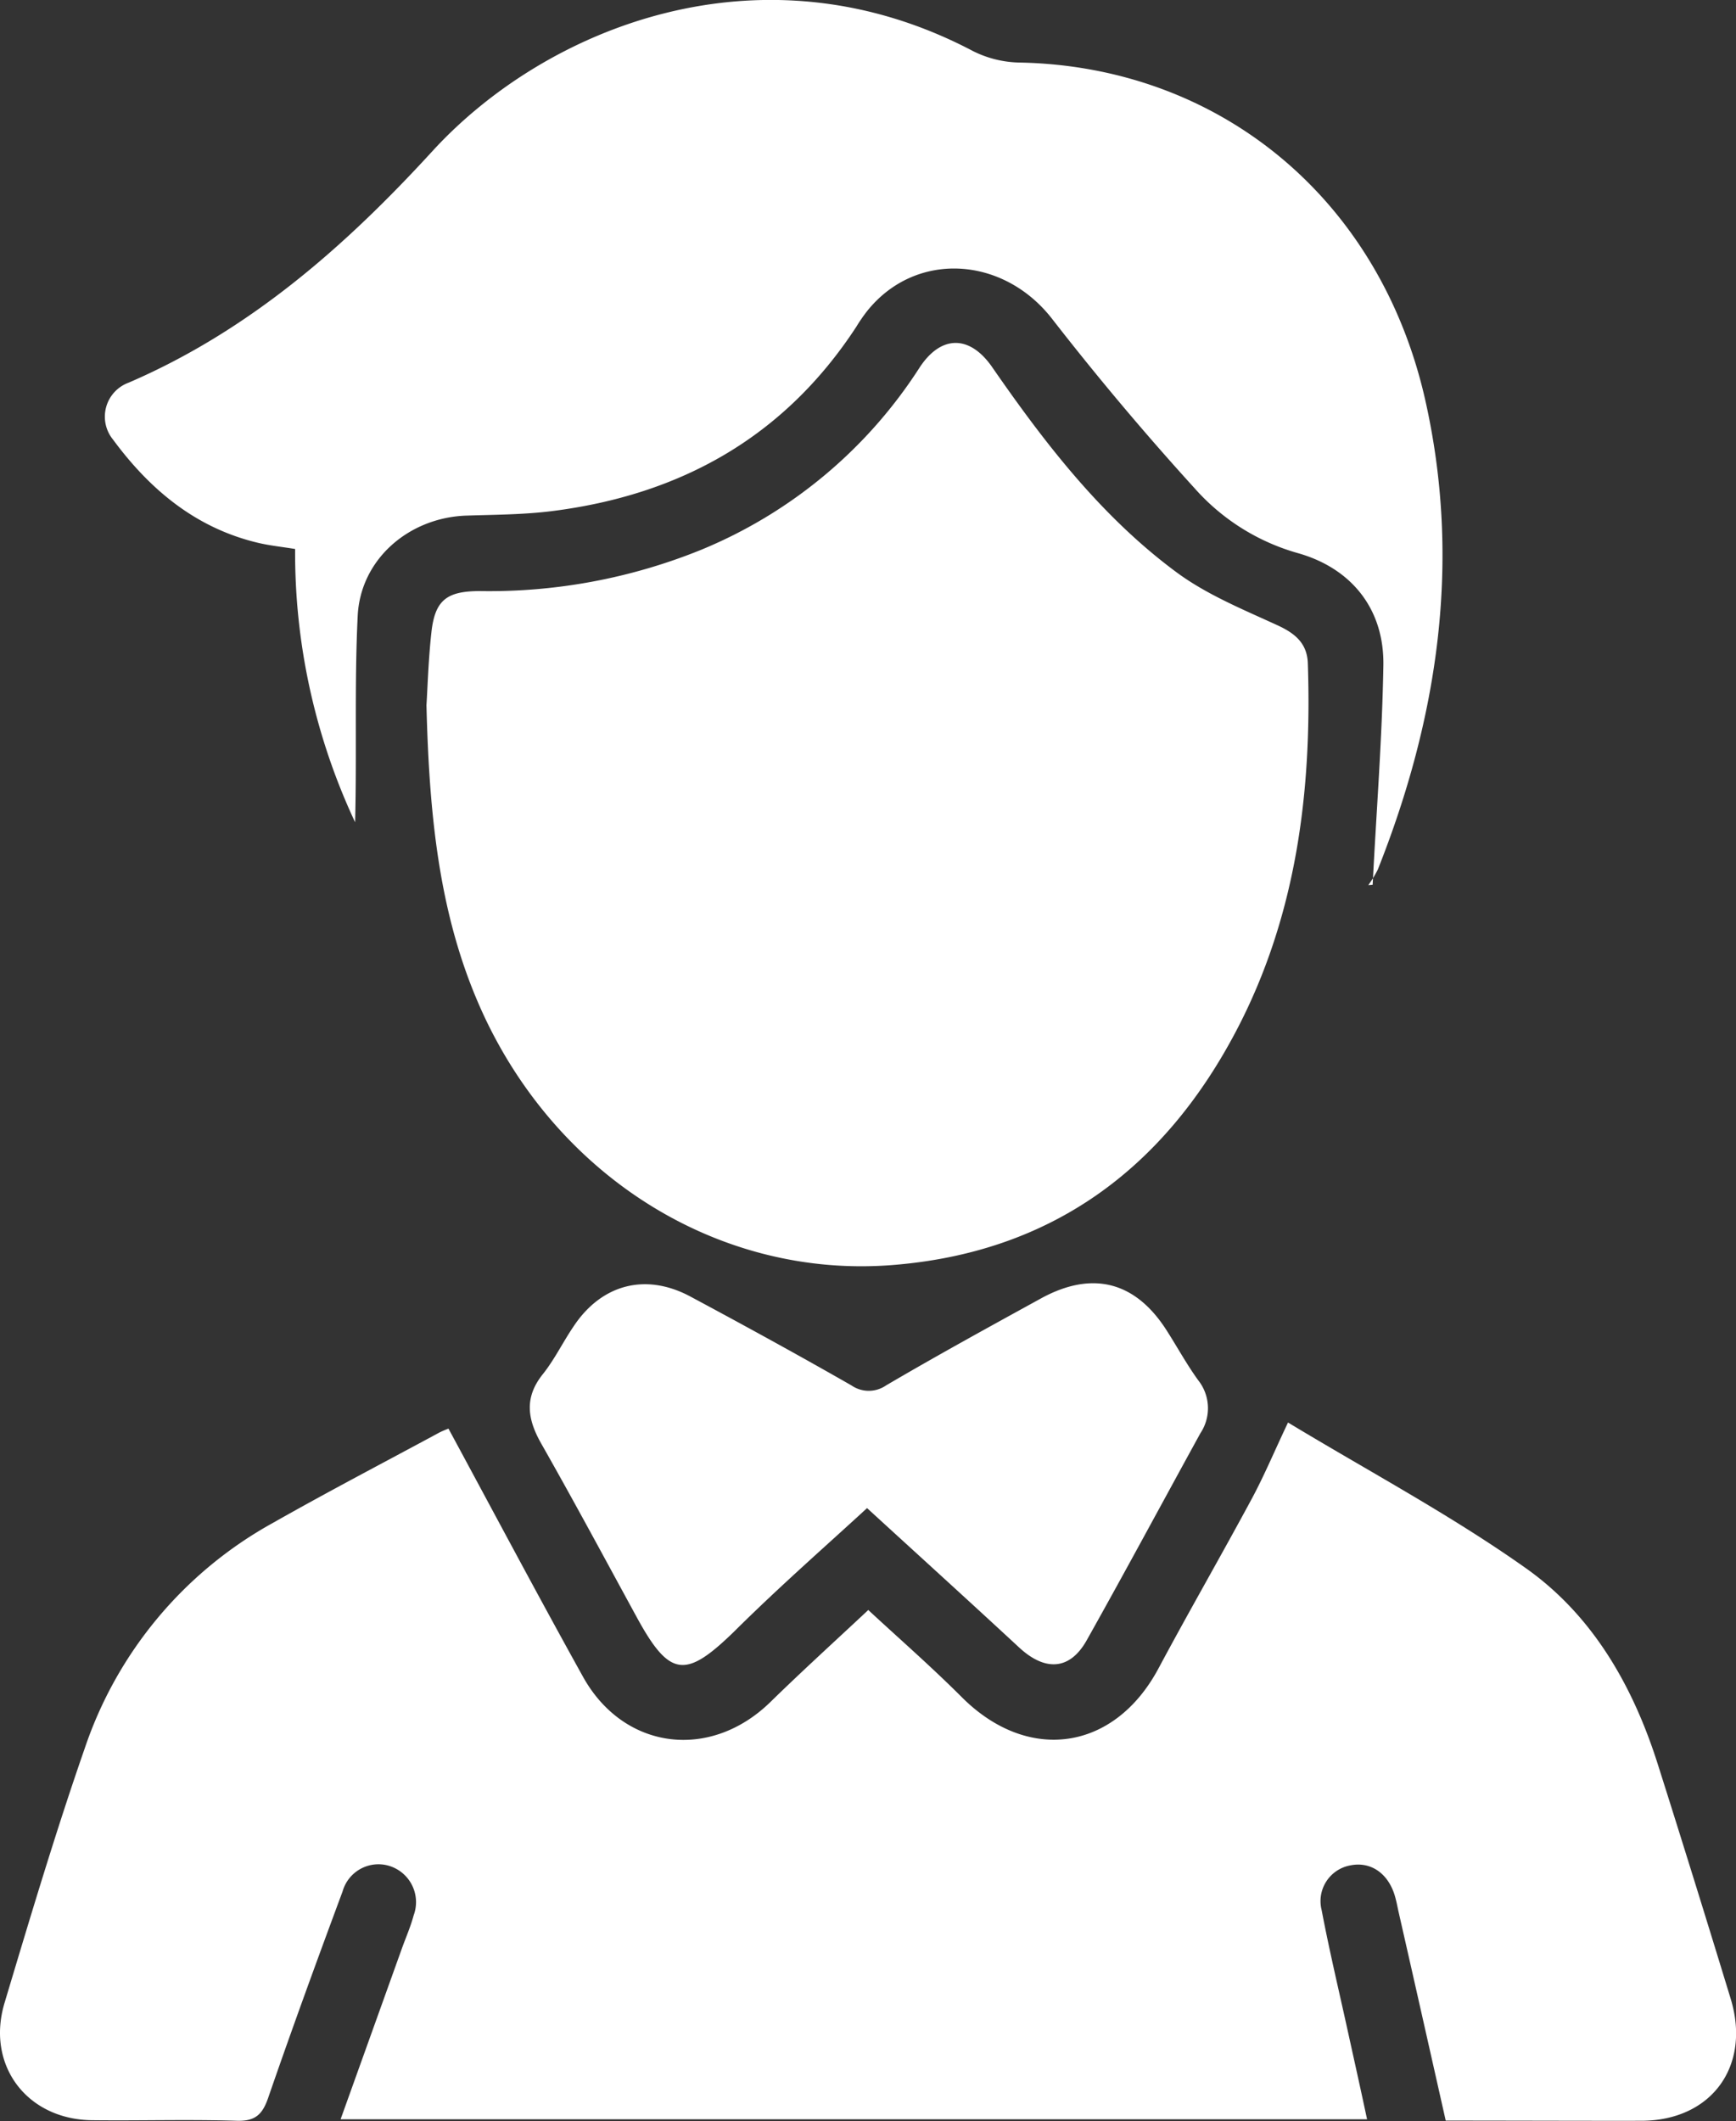 <?xml version="1.0" encoding="UTF-8"?> <svg xmlns="http://www.w3.org/2000/svg" viewBox="0 0 183.18 223.78"><rect x="0" y="0" width="183.18" height="223.78" fill="#333333" stroke="none"/> <defs> <style>.cls-1{fill:#fff;}</style> </defs> <g id="Слой_2" data-name="Слой 2"> <g id="Слой_1-2" data-name="Слой 1"> <path class="cls-1" d="M152.55,223.73c-1.7-7.55-3.34-14.84-5-22.13-.12-.57-.23-1.14-.4-1.69-.74-2.34-2.58-3.54-4.69-3.1a3.83,3.83,0,0,0-3,4.72c.82,4.33,1.85,8.61,2.79,12.91.66,3,1.33,6,2,9.15H35.94l6.46-18c.42-1.17.93-2.32,1.25-3.52a4,4,0,0,0-2.57-5.21,3.93,3.93,0,0,0-4.93,2.69c-2.69,7.24-5.34,14.5-7.86,21.8-.61,1.76-1.38,2.46-3.32,2.4-5.07-.16-10.15,0-15.22-.06C2.86,223.64-1.5,217.9.48,211.31c2.7-9,5.38-18,8.46-26.85A42.76,42.76,0,0,1,28.8,160.67c5.78-3.28,11.67-6.35,17.52-9.51.42-.22.87-.38,1-.44,4.78,8.84,9.4,17.55,14.19,26.17,4.3,7.75,13.41,8.89,19.77,2.69,3.49-3.41,7.12-6.7,10.34-9.72,3.09,2.87,6.59,5.92,9.87,9.2,7,7,16.11,5.68,20.77-3.07,3.21-6,6.62-11.91,9.85-17.91,1.29-2.4,2.34-4.92,3.8-8,8.48,5.13,17.21,9.77,25.21,15.45,7,5,11.21,12.41,13.81,20.61s5.17,16.48,7.69,24.74c2.16,7.08-2,12.83-9.38,12.87C166.42,223.76,159.6,223.73,152.55,223.73Z"></path> <path class="cls-1" d="M45,74.4c.12-1.87.2-4.79.52-7.67.37-3.4,1.6-4.36,5.09-4.37A59.49,59.49,0,0,0,74,58,50,50,0,0,0,97,38.83c2.26-3.5,5.32-3.54,7.71-.07,5.54,8,11.51,15.75,19.41,21.6,3.2,2.37,7,3.92,10.7,5.62,1.85.85,3.11,1.91,3.18,4,.45,13.48-1.19,26.62-7.52,38.71-7.67,14.64-19.56,23.47-36.36,24.78-17.91,1.4-34.79-8.92-42.91-26C46.41,97.33,45.3,86.47,45,74.4Z"></path> <path class="cls-1" d="M144.84,93.34c.39-7.69,1-15.38,1.13-23.08.12-6-3.37-10.33-9.08-11.92a22.83,22.83,0,0,1-10.84-6.83Q118.19,42.87,111,33.62c-5.18-6.64-14.42-7.17-19.51-.79a17,17,0,0,0-1.13,1.64C82.75,46.13,71.77,52.23,58.19,53.93c-3,.37-6,.37-9,.47C43.16,54.61,38,59,37.74,65.05c-.35,7.2-.08,14.44-.27,21.7a67,67,0,0,1-6.33-28.83c-1.34-.22-2.64-.35-3.91-.65-6.57-1.56-11.41-5.61-15.31-10.9a3.82,3.82,0,0,1,1.66-6C26.33,34.87,36.43,26,45.67,15.9c11.94-13,34.69-22.27,57-10.51a11.4,11.4,0,0,0,4.94,1.21c20.92.41,37.93,14.21,42.77,35.56,3.84,17,1.38,33.54-5,49.59a11.29,11.29,0,0,1-1,1.63Z"></path> <path class="cls-1" d="M91.49,159.11c-4.18,3.85-9.24,8.27-14,13-5.13,5-6.81,4.9-10.28-1.45-3.34-6.12-6.64-12.27-10.09-18.34-1.46-2.57-1.83-4.85.15-7.33,1.24-1.55,2.12-3.38,3.22-5,2.95-4.49,7.62-5.74,12.36-3.2,5.71,3.06,11.39,6.17,17,9.38a3.21,3.21,0,0,0,3.64,0C98.89,143,104.36,140,109.82,137s10-1.78,13.28,3.36c1.12,1.75,2.12,3.59,3.34,5.27a4.75,4.75,0,0,1,.23,5.57c-4,7.28-7.93,14.6-12,21.85-1.78,3.18-4.4,3.31-7.16.74C102.05,168.73,96.5,163.7,91.49,159.11Z"></path> </g> </g> </svg> 